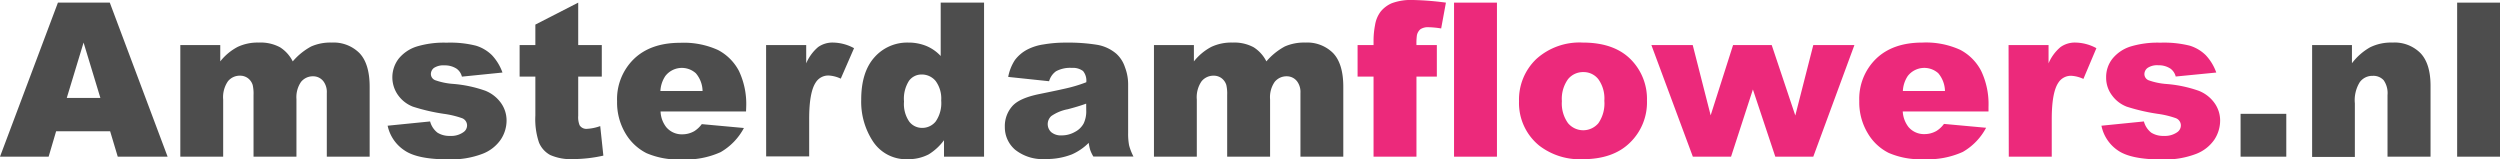 <svg id="Laag_1" data-name="Laag 1" xmlns="http://www.w3.org/2000/svg" viewBox="0 0 446.29 28.42"><defs><style>.cls-1{fill:#4d4d4d;}.cls-2{fill:#ec297b;}</style></defs><title>Logo</title><path class="cls-1" d="M27.74,35.75H18.1l-1.34,4.54H8.08l10.34-27.5h9.26L38,40.29h-8.9ZM26,29.8l-3-9.88-3,9.88Z" transform="translate(-8.08 -12.32)"/><path class="cls-1" d="M40.27,20.37H47.4v2.91a9.71,9.71,0,0,1,3.11-2.59,8.38,8.38,0,0,1,3.78-.77,7.3,7.3,0,0,1,3.78.84,6.36,6.36,0,0,1,2.27,2.52,11.53,11.53,0,0,1,3.28-2.66,8.43,8.43,0,0,1,3.65-.7,6.53,6.53,0,0,1,5,1.9q1.8,1.91,1.8,6V40.29H66.42V28.94a3.2,3.2,0,0,0-.53-2,2.3,2.3,0,0,0-1.9-1,2.7,2.7,0,0,0-2.17,1A4.81,4.81,0,0,0,61,30V40.29H53.34v-11a7,7,0,0,0-.15-1.79,2.42,2.42,0,0,0-.84-1.21,2.34,2.34,0,0,0-1.42-.46,2.71,2.71,0,0,0-2.16,1,5,5,0,0,0-.85,3.26V40.29H40.27Z" transform="translate(-8.08 -12.32)"/><path class="cls-1" d="M77.28,34.76,84.86,34A3.77,3.77,0,0,0,86.17,36a4,4,0,0,0,2.25.58,3.77,3.77,0,0,0,2.38-.66,1.46,1.46,0,0,0,.66-1.22,1.39,1.39,0,0,0-.86-1.27,16.55,16.55,0,0,0-3.29-.79,34.41,34.41,0,0,1-5.52-1.28,5.83,5.83,0,0,1-2.61-2,5.47,5.47,0,0,1,.09-6.59,6.8,6.8,0,0,1,3.15-2.13,16.7,16.7,0,0,1,5.38-.7,18.72,18.72,0,0,1,5.26.54,7,7,0,0,1,2.84,1.69,8.92,8.92,0,0,1,1.88,3.1L90.54,26a2.48,2.48,0,0,0-.94-1.41,3.81,3.81,0,0,0-2.17-.6,3.07,3.07,0,0,0-1.89.46A1.39,1.39,0,0,0,85,25.52a1.19,1.19,0,0,0,.75,1.11A12.19,12.19,0,0,0,89,27.3a22.63,22.63,0,0,1,5.67,1.2,6.31,6.31,0,0,1,2.84,2.2,5.36,5.36,0,0,1,1,3.13,6.14,6.14,0,0,1-1,3.35,6.94,6.94,0,0,1-3.28,2.59,15.61,15.61,0,0,1-6.1,1q-5.46,0-7.78-1.56A7,7,0,0,1,77.28,34.76Z" transform="translate(-8.08 -12.32)"/><path class="cls-1" d="M111.3,12.79v7.58h4.21V26H111.3V33a3.8,3.8,0,0,0,.25,1.68,1.41,1.41,0,0,0,1.31.64,8.31,8.31,0,0,0,2.37-.49l.56,5.27a25,25,0,0,1-5.29.62,9.16,9.16,0,0,1-4.2-.73,4.48,4.48,0,0,1-2-2.22,13,13,0,0,1-.65-4.82V26h-2.81V20.37h2.81V16.71Z" transform="translate(-8.08 -12.32)"/><path class="cls-1" d="M141.26,32.22H126A4.84,4.84,0,0,0,127,35a3.61,3.61,0,0,0,2.89,1.3,4.32,4.32,0,0,0,2.14-.57,5,5,0,0,0,1.33-1.25l7.52.69a10.82,10.82,0,0,1-4.16,4.31,15.15,15.15,0,0,1-7,1.3,14.26,14.26,0,0,1-6.23-1.12,9.15,9.15,0,0,1-3.76-3.54,10.75,10.75,0,0,1-1.49-5.71,10,10,0,0,1,3-7.56q3-2.89,8.26-2.89a14.75,14.75,0,0,1,6.76,1.29A8.86,8.86,0,0,1,140,25a13.79,13.79,0,0,1,1.29,6.4Zm-7.76-3.65a5,5,0,0,0-1.2-3.17,3.73,3.73,0,0,0-5.44.48,5.29,5.29,0,0,0-.89,2.69Z" transform="translate(-8.08 -12.32)"/><path class="cls-1" d="M144.84,20.37H152v3.26a7.8,7.8,0,0,1,2.13-2.91,4.44,4.44,0,0,1,2.71-.8,8.07,8.07,0,0,1,3.7,1l-2.37,5.44a5.87,5.87,0,0,0-2.14-.56,2.63,2.63,0,0,0-2.32,1.23c-.79,1.17-1.18,3.34-1.18,6.53v6.68h-7.68Z" transform="translate(-8.08 -12.32)"/><path class="cls-1" d="M183.75,12.79v27.5H176.6V37.35a9.73,9.73,0,0,1-2.74,2.53,7.85,7.85,0,0,1-3.67.86,7.08,7.08,0,0,1-6.22-3.1,12.87,12.87,0,0,1-2.15-7.52c0-3.3.79-5.82,2.37-7.58a7.79,7.79,0,0,1,6-2.62,8.42,8.42,0,0,1,3.24.6,7.35,7.35,0,0,1,2.58,1.8V12.79ZM176.1,30.27a5.28,5.28,0,0,0-1-3.5,3.19,3.19,0,0,0-2.51-1.15,2.76,2.76,0,0,0-2.23,1.11,5.94,5.94,0,0,0-.9,3.71,5.57,5.57,0,0,0,.92,3.57,2.86,2.86,0,0,0,2.3,1.14A3.07,3.07,0,0,0,175.12,34,5.76,5.76,0,0,0,176.1,30.27Z" transform="translate(-8.08 -12.32)"/><path class="cls-1" d="M195.36,26.82l-7.3-.77a8.28,8.28,0,0,1,1.19-3,6.6,6.6,0,0,1,2.25-1.9,9.15,9.15,0,0,1,2.88-.9,22.68,22.68,0,0,1,4-.32,32.17,32.17,0,0,1,5.51.38,7.11,7.11,0,0,1,3.48,1.61,5.56,5.56,0,0,1,1.53,2.39,8.51,8.51,0,0,1,.57,2.95v8.8a11.3,11.3,0,0,0,.17,2.2,9.93,9.93,0,0,0,.78,2h-7.16a6.35,6.35,0,0,1-.56-1.17,8.46,8.46,0,0,1-.27-1.27,9.83,9.83,0,0,1-3,2.06,12.42,12.42,0,0,1-4.71.83,7.89,7.89,0,0,1-5.41-1.65A5.26,5.26,0,0,1,187.46,35a5.36,5.36,0,0,1,1.33-3.73c.89-1,2.53-1.7,4.92-2.18q4.29-.87,5.57-1.21A24.54,24.54,0,0,0,202,27a2.68,2.68,0,0,0-.58-2,3,3,0,0,0-2-.56,5.3,5.3,0,0,0-2.82.6A3.26,3.26,0,0,0,195.36,26.82Zm6.62,4c-1,.37-2.14.7-3.28,1a7.64,7.64,0,0,0-2.95,1.22,1.95,1.95,0,0,0,0,2.88,2.68,2.68,0,0,0,1.85.57,4.76,4.76,0,0,0,2.37-.62,3.68,3.68,0,0,0,1.56-1.51,5,5,0,0,0,.46-2.32Z" transform="translate(-8.08 -12.32)"/><path class="cls-1" d="M214.08,20.37h7.13v2.91a9.82,9.82,0,0,1,3.11-2.59,8.38,8.38,0,0,1,3.78-.77,7.3,7.3,0,0,1,3.78.84,6.36,6.36,0,0,1,2.27,2.52,11.53,11.53,0,0,1,3.28-2.66,8.46,8.46,0,0,1,3.65-.7,6.53,6.53,0,0,1,5,1.9q1.8,1.91,1.8,6V40.29h-7.65V28.94a3.2,3.2,0,0,0-.53-2,2.3,2.3,0,0,0-1.9-1,2.7,2.7,0,0,0-2.17,1,4.81,4.81,0,0,0-.82,3.13V40.29h-7.66v-11a7,7,0,0,0-.15-1.79,2.42,2.42,0,0,0-.84-1.21,2.31,2.31,0,0,0-1.41-.46,2.73,2.73,0,0,0-2.17,1,5,5,0,0,0-.85,3.26V40.29h-7.65Z" transform="translate(-8.08 -12.32)"/><path class="cls-2" d="M260.94,20.37h3.64V26h-3.64V40.29h-7.66V26h-2.85V20.37h2.85v-.9a14.83,14.83,0,0,1,.27-2.68,5.35,5.35,0,0,1,1-2.4,5.26,5.26,0,0,1,2-1.5,9.9,9.9,0,0,1,3.81-.57,52.69,52.69,0,0,1,5.84.47l-.85,4.61a15.5,15.5,0,0,0-2.21-.22,2.46,2.46,0,0,0-1.48.35,1.92,1.92,0,0,0-.64,1.09A10.48,10.48,0,0,0,260.94,20.37Z" transform="translate(-8.08 -12.32)"/><path class="cls-2" d="M267.65,12.79h7.66v27.5h-7.66Z" transform="translate(-8.08 -12.32)"/><path class="cls-2" d="M279.25,30.39a10,10,0,0,1,3.07-7.52,11.49,11.49,0,0,1,8.31-2.95q6,0,9,3.47a10,10,0,0,1,2.46,6.88,10,10,0,0,1-3.05,7.53q-3,2.94-8.43,2.94a11.83,11.83,0,0,1-7.77-2.44A9.79,9.79,0,0,1,279.25,30.39Zm7.65,0A6,6,0,0,0,288,34.31a3.54,3.54,0,0,0,5.42,0,6.17,6.17,0,0,0,1.06-4,5.88,5.88,0,0,0-1.07-3.85,3.32,3.32,0,0,0-2.65-1.27A3.45,3.45,0,0,0,288,26.45,6,6,0,0,0,286.9,30.37Z" transform="translate(-8.08 -12.32)"/><path class="cls-2" d="M302.88,20.37h7.38l3.2,12.54,4-12.54h6.9l4.21,12.57,3.21-12.57h7.34l-7.34,19.92H325l-4-12-3.9,12h-6.82Z" transform="translate(-8.08 -12.32)"/><path class="cls-2" d="M363.06,32.22H347.75a5,5,0,0,0,1,2.74,3.61,3.61,0,0,0,2.89,1.3,4.29,4.29,0,0,0,2.14-.57,4.83,4.83,0,0,0,1.33-1.25l7.52.69a10.76,10.76,0,0,1-4.16,4.31,15.15,15.15,0,0,1-7,1.3,14.18,14.18,0,0,1-6.22-1.12,9,9,0,0,1-3.76-3.54,10.67,10.67,0,0,1-1.5-5.71,10,10,0,0,1,3-7.56q3-2.89,8.26-2.89A14.74,14.74,0,0,1,358,21.21,8.81,8.81,0,0,1,361.76,25a13.78,13.78,0,0,1,1.3,6.4Zm-7.77-3.65a5.1,5.1,0,0,0-1.19-3.17,3.74,3.74,0,0,0-5.45.48,5.29,5.29,0,0,0-.88,2.69Z" transform="translate(-8.08 -12.32)"/><path class="cls-2" d="M366.64,20.37h7.14v3.26a7.7,7.7,0,0,1,2.14-2.91,4.41,4.41,0,0,1,2.7-.8,8.07,8.07,0,0,1,3.7,1L380,26.41a5.91,5.91,0,0,0-2.14-.56,2.65,2.65,0,0,0-2.33,1.23c-.79,1.17-1.18,3.34-1.18,6.53v6.68h-7.67Z" transform="translate(-8.08 -12.32)"/><path class="cls-2" d="M383.22,34.76,390.8,34A3.77,3.77,0,0,0,392.11,36a4,4,0,0,0,2.25.58,3.82,3.82,0,0,0,2.39-.66,1.47,1.47,0,0,0,.65-1.22,1.39,1.39,0,0,0-.86-1.27,16.38,16.38,0,0,0-3.28-.79,34.6,34.6,0,0,1-5.53-1.28,5.83,5.83,0,0,1-2.61-2,5.19,5.19,0,0,1-1.06-3.2,5.27,5.27,0,0,1,1.15-3.39,6.8,6.8,0,0,1,3.15-2.13,16.7,16.7,0,0,1,5.38-.7,18.85,18.85,0,0,1,5.27.54,7,7,0,0,1,2.83,1.69,8.78,8.78,0,0,1,1.88,3.1l-7.24.71a2.48,2.48,0,0,0-.94-1.41,3.81,3.81,0,0,0-2.17-.6,3.09,3.09,0,0,0-1.89.46,1.39,1.39,0,0,0-.59,1.11,1.19,1.19,0,0,0,.75,1.11,12.19,12.19,0,0,0,3.27.67,22.63,22.63,0,0,1,5.66,1.2,6.26,6.26,0,0,1,2.84,2.2,5.36,5.36,0,0,1,1,3.13,6.21,6.21,0,0,1-1,3.35,7,7,0,0,1-3.28,2.59,15.67,15.67,0,0,1-6.11,1q-5.46,0-7.78-1.56A7,7,0,0,1,383.22,34.76Z" transform="translate(-8.08 -12.32)"/><path class="cls-1" d="M408.06,32.64h8.16v7.65h-8.16Z" transform="translate(-8.08 -12.32)"/><path class="cls-1" d="M420.83,20.37h7.11v3.24a10.61,10.61,0,0,1,3.23-2.84,8.44,8.44,0,0,1,4-.85,6.52,6.52,0,0,1,5,1.88q1.8,1.89,1.8,5.83V40.29h-7.68v-11a4,4,0,0,0-.69-2.65,2.47,2.47,0,0,0-1.95-.78A2.76,2.76,0,0,0,429.33,27a6.08,6.08,0,0,0-.87,3.77v9.57h-7.63Z" transform="translate(-8.08 -12.32)"/><path class="cls-1" d="M446.72,12.79h7.65v27.5h-7.65Z" transform="translate(-8.08 -12.32)"/></svg>